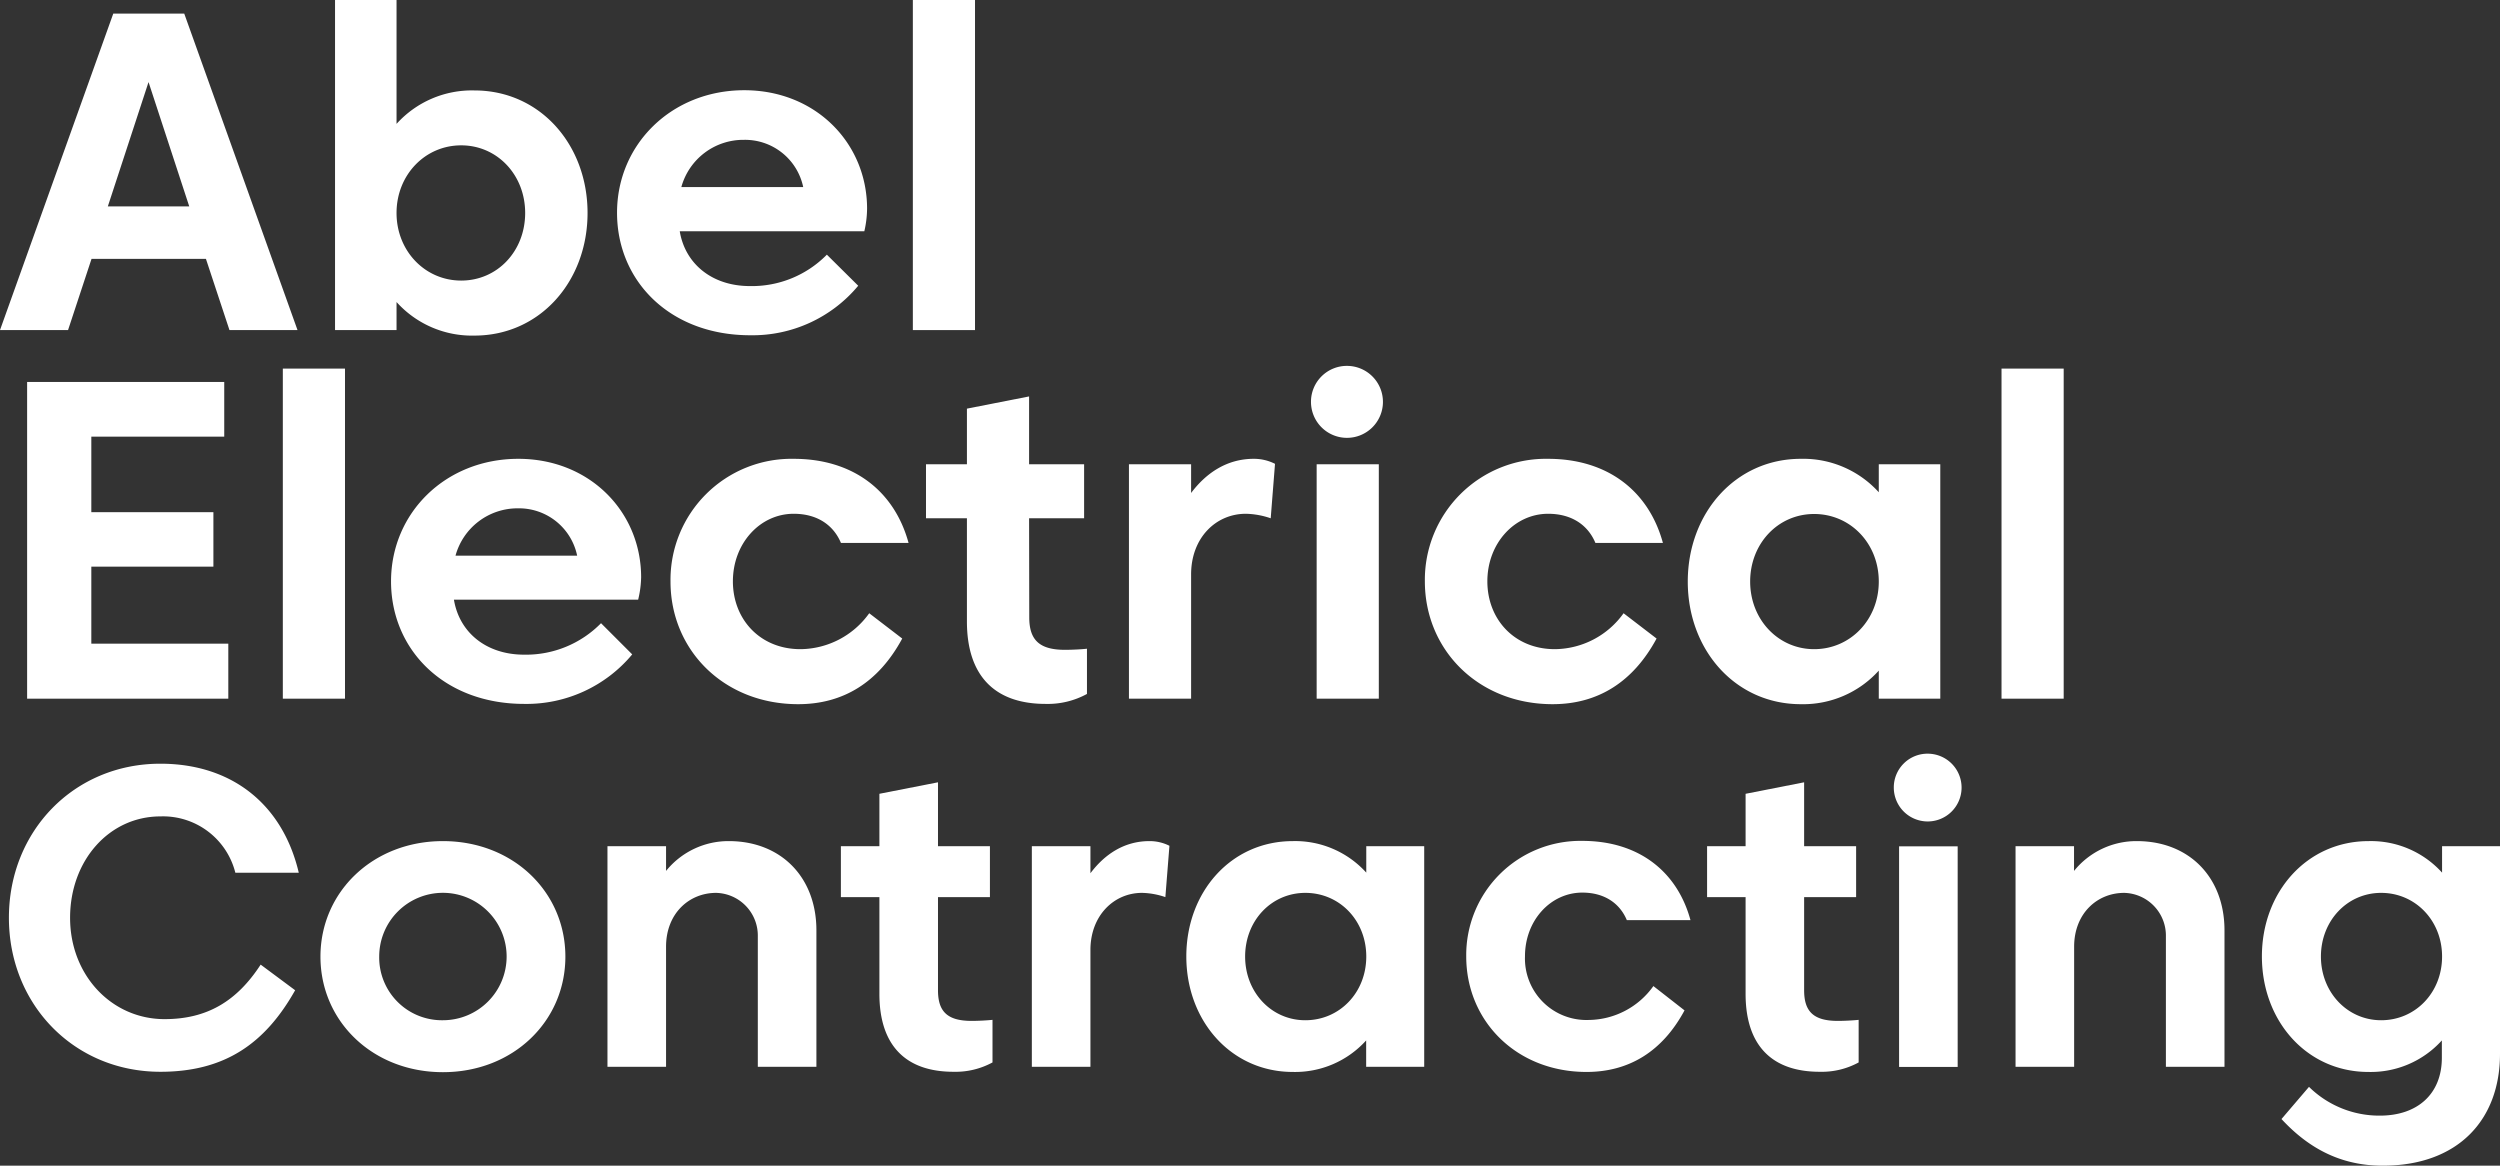 <svg id="Capa_1" data-name="Capa 1" xmlns="http://www.w3.org/2000/svg" viewBox="0 0 454.43 211.89"><rect x="0" y="0" width="454.43" height="211.89" fill="#333333" stroke="none"/><defs><style>.cls-1{fill:#fff;}</style></defs><path class="cls-1" d="M33.49,2.47,54.08,60H41.71L37.43,47.05H16.64L12.37,60H0L20.59,2.47ZM27,14.92l-7.4,22.6h14.8Z"/><path class="cls-1" d="M86.25,61A18.43,18.43,0,0,1,72.08,54.9V60H60.9V0H72.08V22.52a18.43,18.43,0,0,1,14.17-6.08c11.88,0,20.55,9.82,20.55,22.27S98.13,61,86.25,61ZM83.83,26.42c-6.58,0-11.75,5.39-11.75,12.29S77.25,51,83.83,51s11.63-5.35,11.63-12.29S90.36,26.42,83.83,26.42Z"/><path class="cls-1" d="M136.3,52a19.09,19.09,0,0,0,14-5.71L156,51.94a25,25,0,0,1-19.64,9c-14.55,0-24.2-9.82-24.2-22.27s9.94-22.27,23.13-22.27c13,0,22.32,9.65,22.32,21.53a18.65,18.65,0,0,1-.5,4.11H123.56C124.55,48,129.48,52,136.3,52ZM123.85,34H146a10.8,10.8,0,0,0-10.77-8.58A11.69,11.69,0,0,0,123.85,34Z"/><path class="cls-1" d="M165.93,0h11.3V60h-11.3Z"/><path class="cls-1" d="M4.93,69.43H40.76v9.94H16.6V93.1H38.79V103H16.6V117H41.5V127H4.93Z"/><path class="cls-1" d="M51.41,67h11.3v60H51.41Z"/><path class="cls-1" d="M95.25,119a19.12,19.12,0,0,0,14-5.72l5.67,5.67a25,25,0,0,1-19.64,9c-14.54,0-24.2-9.83-24.2-22.28S81,83.4,94.22,83.4c13,0,22.32,9.66,22.32,21.53A18.57,18.57,0,0,1,116,109H82.51C83.5,115,88.43,119,95.25,119ZM82.8,101h22.11A10.8,10.8,0,0,0,94.14,92.4,11.69,11.69,0,0,0,82.8,101Z"/><path class="cls-1" d="M164,116.07C159.72,124,153.31,128,145.09,128c-13.51,0-23.21-9.83-23.21-22.28A22,22,0,0,1,144.27,83.4c10.89,0,18.33,5.92,20.88,15.29H152.86c-1.36-3.25-4.31-5.3-8.59-5.3-6.12,0-11.05,5.38-11.05,12.28S138.15,118,145.5,118a15.52,15.52,0,0,0,12.5-6.53Z"/><path class="cls-1" d="M187.09,112.21c0,4.06,1.77,5.91,6.49,5.91,1.28,0,2.92-.08,4-.2v8.22a14.86,14.86,0,0,1-7.52,1.81c-9.2,0-14.3-5.06-14.3-15V94.21h-7.44V84.39h7.44V74.28l11.3-2.22V84.39h10v9.82h-10Z"/><path class="cls-1" d="M216.51,104.4V127h-11.3V84.39h11.3v5.22C219.22,86,223,83.4,227.89,83.4a8.47,8.47,0,0,1,3.87.91l-.78,9.9a14.73,14.73,0,0,0-4.52-.82C221,93.39,216.51,97.78,216.51,104.4Z"/><path class="cls-1" d="M245,66.51a6.54,6.54,0,1,1-6.7,6.54A6.52,6.52,0,0,1,245,66.51Zm-5.67,17.88h11.3V127h-11.3Z"/><path class="cls-1" d="M301.12,116.07C296.84,124,290.43,128,282.22,128,268.7,128,259,118.12,259,105.67A22,22,0,0,1,281.39,83.4c10.89,0,18.33,5.92,20.88,15.29H290c-1.35-3.25-4.31-5.3-8.59-5.3-6.12,0-11.05,5.38-11.05,12.28S275.27,118,282.63,118a15.52,15.52,0,0,0,12.49-6.53Z"/><path class="cls-1" d="M327.33,83.4a18.53,18.53,0,0,1,14.18,6.08V84.39h11.18V127H341.51v-5.1A18.53,18.53,0,0,1,327.33,128c-11.87,0-20.54-9.83-20.54-22.28S315.46,83.4,327.33,83.4ZM329.76,118c6.57,0,11.75-5.34,11.75-12.29s-5.18-12.28-11.75-12.28-11.63,5.38-11.63,12.28S323.23,118,329.76,118Z"/><path class="cls-1" d="M363.82,67h11.3v60h-11.3Z"/><path class="cls-1" d="M53.65,180c-5.49,9.75-12.85,14.82-24.5,14.82-15.68,0-27.53-12.23-27.53-28s11.85-28,27.53-28c13.08,0,22.26,7.47,25.16,19.82H42.78A13.55,13.55,0,0,0,29.15,148.4c-9.29,0-16.41,8-16.41,18.43s7.54,18.42,17.18,18.42c7.75,0,13.16-3.29,17.46-9.91Z"/><path class="cls-1" d="M80.51,152.89c12.77,0,22.26,9.25,22.26,21s-9.49,21-22.26,21-22.26-9.25-22.26-21S67.77,152.89,80.51,152.89Zm0,32.56a11.58,11.58,0,1,0-11.58-11.58A11.4,11.4,0,0,0,80.51,185.45Z"/><path class="cls-1" d="M148.4,169.11v24.81H137.75V170.23a7.77,7.77,0,0,0-7.58-7.93c-4.92,0-9.1,3.75-9.1,9.79v21.83H110.42v-40.1h10.65v4.49a14.58,14.58,0,0,1,11.42-5.42C141.9,152.89,148.4,159.39,148.4,169.11Z"/><path class="cls-1" d="M170.5,180c0,3.83,1.66,5.57,6.11,5.57,1.2,0,2.75-.08,3.8-.19v7.74a14.08,14.08,0,0,1-7.09,1.7c-8.67,0-13.47-4.76-13.47-14.17V163.07h-7v-9.25h7v-9.53l10.65-2.09v11.62h9.44v9.25H170.5Z"/><path class="cls-1" d="M198.21,172.67v21.25H187.56v-40.1h10.65v4.91c2.55-3.4,6.11-5.84,10.72-5.84a8,8,0,0,1,3.64.85l-.74,9.33a13.82,13.82,0,0,0-4.25-.77C202.47,162.3,198.21,166.44,198.21,172.67Z"/><path class="cls-1" d="M235,152.89a17.44,17.44,0,0,1,13.35,5.73v-4.8h10.53v40.1H248.33v-4.8A17.41,17.41,0,0,1,235,194.85c-11.19,0-19.36-9.25-19.36-21S223.79,152.89,235,152.89Zm2.28,32.56c6.2,0,11.07-5,11.07-11.58s-4.87-11.57-11.07-11.57-10.95,5.07-10.95,11.57S231.11,185.45,237.26,185.45Z"/><path class="cls-1" d="M306.2,183.66c-4,7.44-10.07,11.19-17.81,11.19-12.74,0-21.87-9.25-21.87-21a20.75,20.75,0,0,1,21.1-21c10.25,0,17.26,5.57,19.66,14.4H295.71c-1.28-3.06-4.07-5-8.09-5-5.77,0-10.42,5.07-10.42,11.57a11.17,11.17,0,0,0,11.58,11.58,14.6,14.6,0,0,0,11.76-6.16Z"/><path class="cls-1" d="M327.94,180c0,3.83,1.67,5.57,6.12,5.57,1.2,0,2.75-.08,3.79-.19v7.74a14,14,0,0,1-7.08,1.7c-8.67,0-13.47-4.76-13.47-14.17V163.07h-7v-9.25h7v-9.53l10.64-2.09v11.62h9.45v9.25h-9.45Z"/><path class="cls-1" d="M350.55,137a6.16,6.16,0,1,1-6.31,6.15A6.13,6.13,0,0,1,350.55,137Zm-5.35,16.84h10.65v40.1H345.2Z"/><path class="cls-1" d="M404.35,169.11v24.81H393.7V170.23a7.77,7.77,0,0,0-7.58-7.93c-4.92,0-9.1,3.75-9.1,9.79v21.83H366.37v-40.1H377v4.49a14.56,14.56,0,0,1,11.42-5.42C397.85,152.89,404.35,159.39,404.35,169.11Z"/><path class="cls-1" d="M430.55,152.89a17.44,17.44,0,0,1,13.35,5.73v-4.8h10.53v37.74c0,12-7.62,20.33-21.33,20.33-7.27,0-13.2-2.87-18.39-8.48l5-5.85a18.21,18.21,0,0,0,12.89,5.23c6.81,0,11.26-3.91,11.26-10.53v-3.14a17.41,17.41,0,0,1-13.35,5.73c-11.19,0-19.36-9.25-19.36-21S419.36,152.89,430.55,152.89Zm2.28,32.56c6.2,0,11.07-5,11.07-11.58S439,162.3,432.83,162.3s-10.95,5.07-10.95,11.57S426.68,185.45,432.83,185.45Z"/></svg>